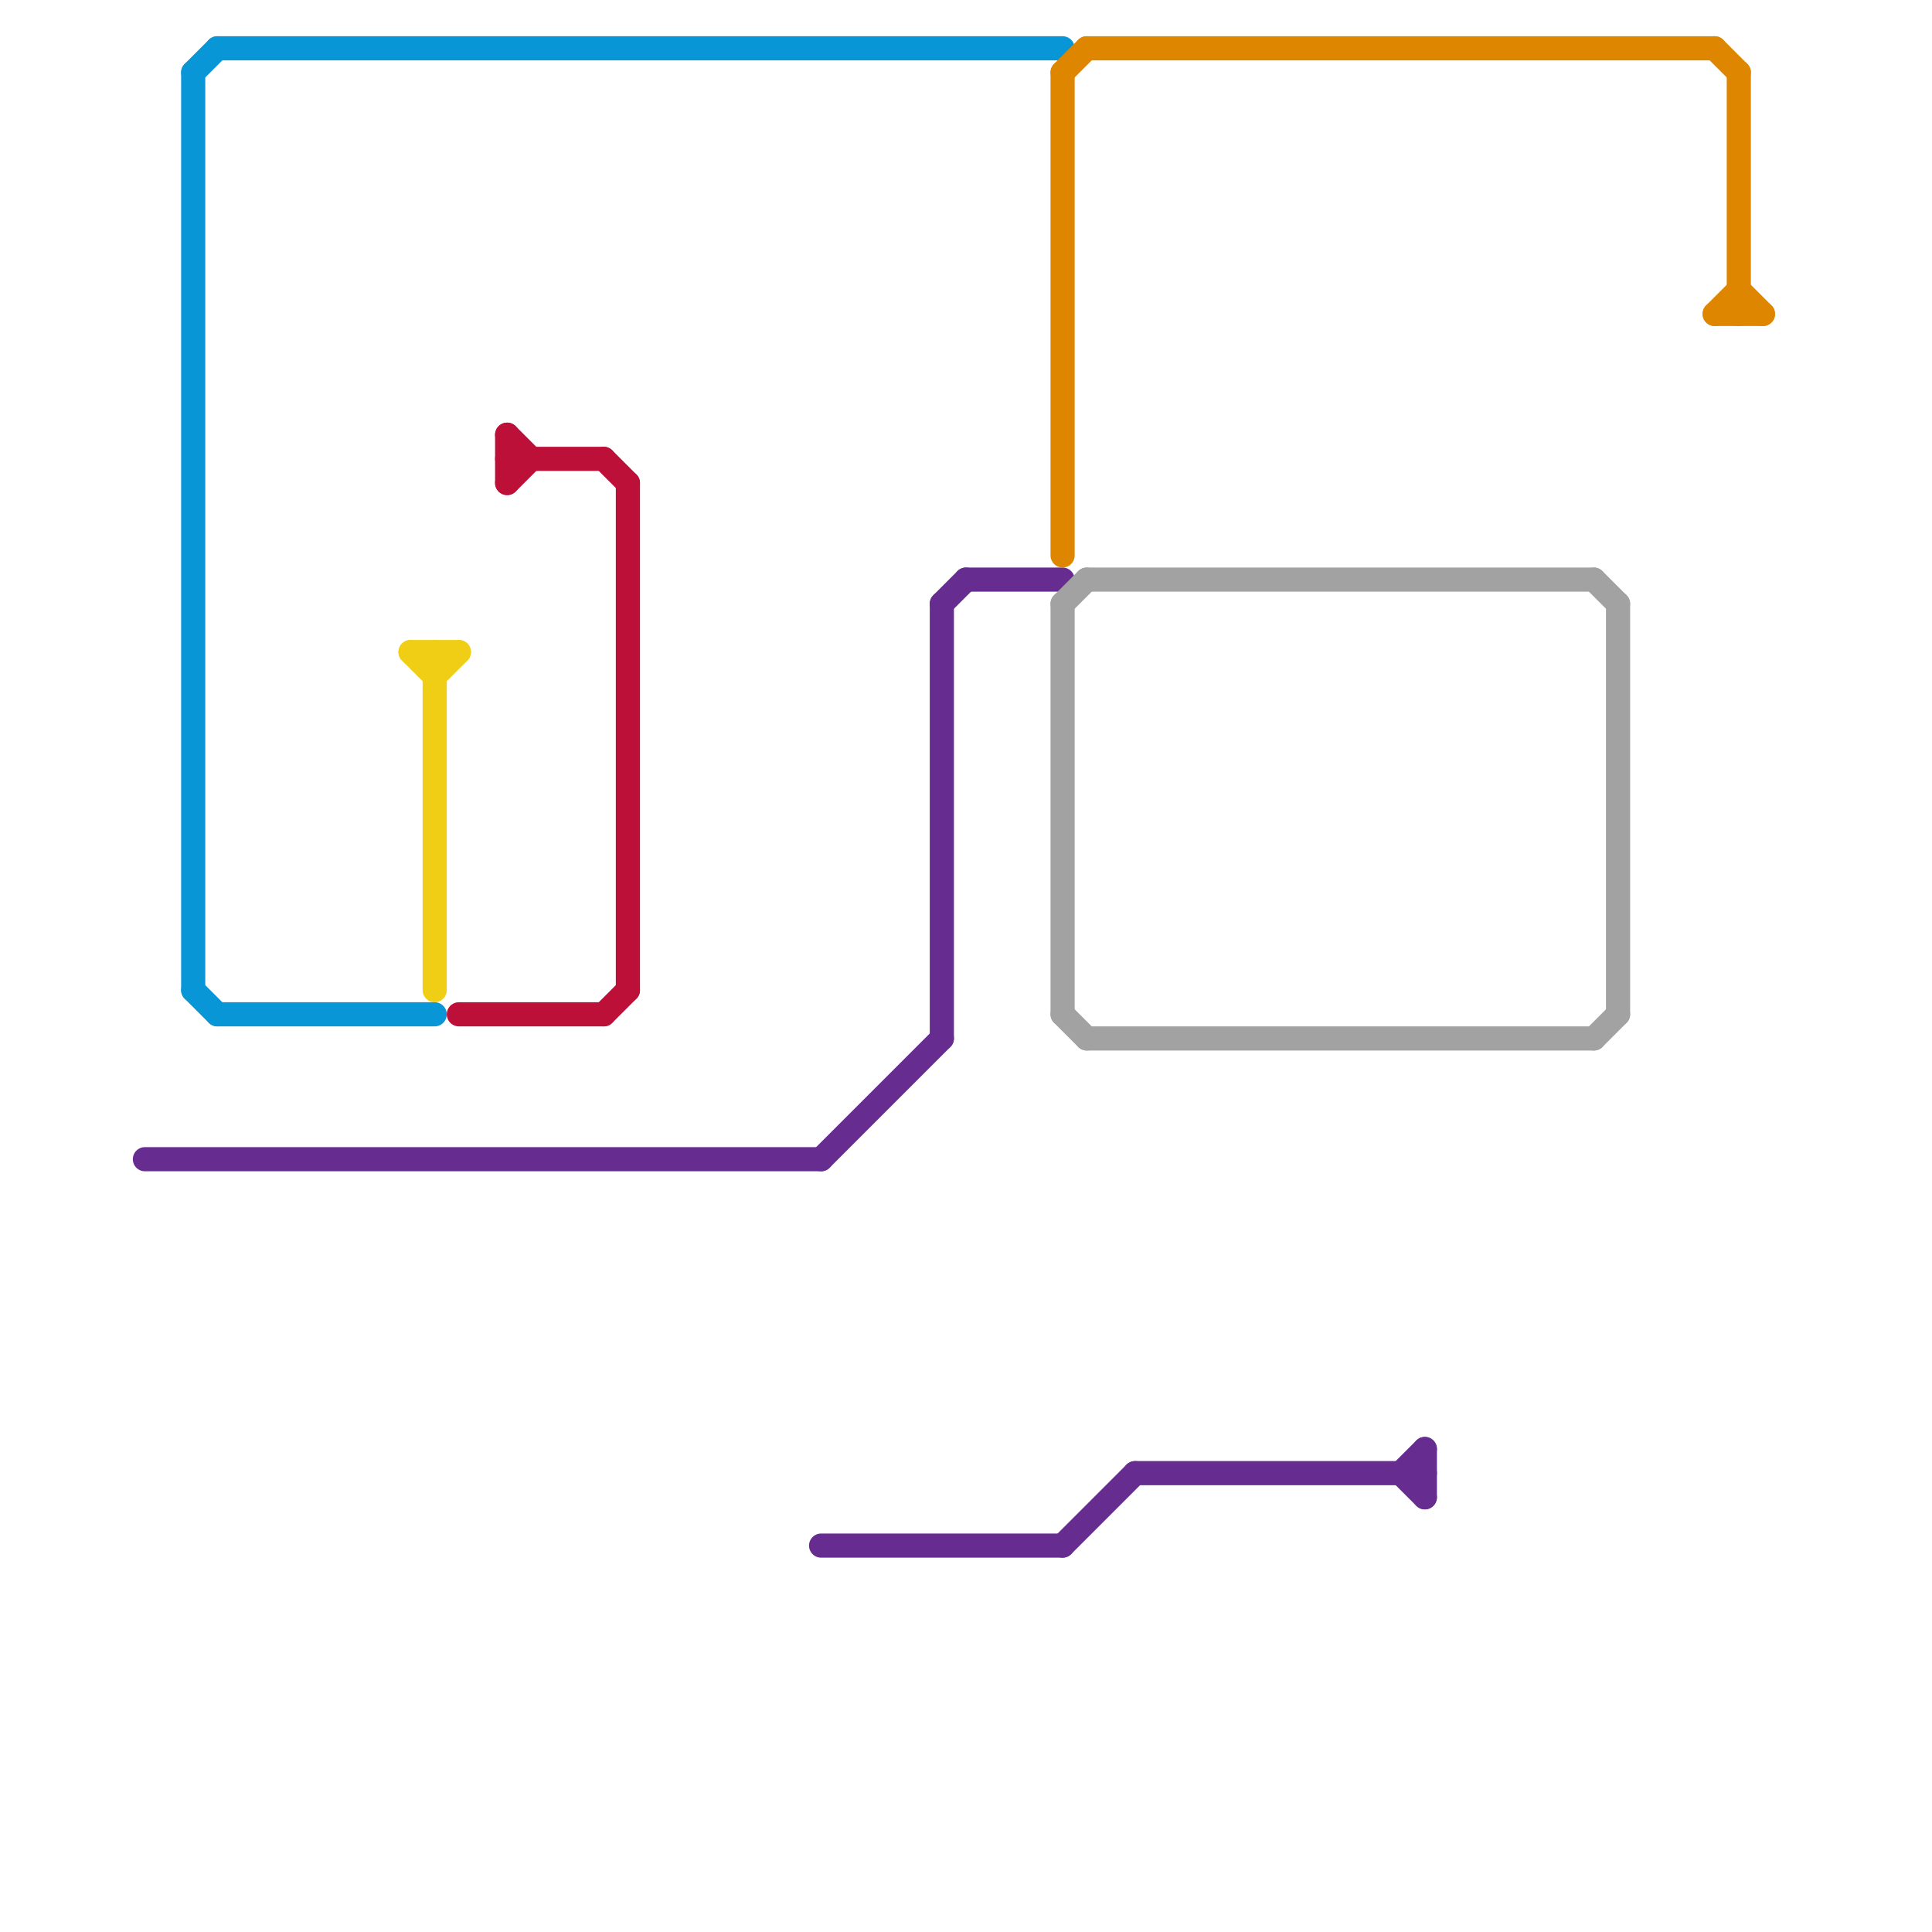 
<svg version="1.1" xmlns="http://www.w3.org/2000/svg" viewBox="0 0 80 80">
<style>text { font: 1px Helvetica; font-weight: 600; white-space: pre; dominant-baseline: central; } line { stroke-width: 1; fill: none; stroke-linecap: round; stroke-linejoin: round; } .c0 { stroke: #0896d7 } .c1 { stroke: #662c90 } .c2 { stroke: #f0ce15 } .c3 { stroke: #bd1038 } .c4 { stroke: #df8600 } .c5 { stroke: #a2a2a2 }</style><defs><g id="wm-xf"><circle r="1.2" fill="#000"/><circle r="0.9" fill="#fff"/><circle r="0.6" fill="#000"/><circle r="0.3" fill="#fff"/></g><g id="wm"><circle r="0.6" fill="#000"/><circle r="0.3" fill="#fff"/></g></defs><line class="c0" x1="9" y1="2" x2="44" y2="2"/><line class="c0" x1="8" y1="41" x2="9" y2="42"/><line class="c0" x1="8" y1="3" x2="8" y2="41"/><line class="c0" x1="8" y1="3" x2="9" y2="2"/><line class="c0" x1="9" y1="42" x2="18" y2="42"/><line class="c1" x1="59" y1="60" x2="59" y2="62"/><line class="c1" x1="58" y1="61" x2="59" y2="62"/><line class="c1" x1="39" y1="25" x2="40" y2="24"/><line class="c1" x1="34" y1="48" x2="39" y2="43"/><line class="c1" x1="44" y1="64" x2="47" y2="61"/><line class="c1" x1="47" y1="61" x2="59" y2="61"/><line class="c1" x1="58" y1="61" x2="59" y2="60"/><line class="c1" x1="6" y1="48" x2="34" y2="48"/><line class="c1" x1="39" y1="25" x2="39" y2="43"/><line class="c1" x1="40" y1="24" x2="44" y2="24"/><line class="c1" x1="34" y1="64" x2="44" y2="64"/><line class="c2" x1="18" y1="27" x2="18" y2="41"/><line class="c2" x1="17" y1="27" x2="18" y2="28"/><line class="c2" x1="17" y1="27" x2="19" y2="27"/><line class="c2" x1="18" y1="28" x2="19" y2="27"/><line class="c3" x1="25" y1="19" x2="26" y2="20"/><line class="c3" x1="21" y1="19" x2="25" y2="19"/><line class="c3" x1="19" y1="42" x2="25" y2="42"/><line class="c3" x1="21" y1="18" x2="21" y2="20"/><line class="c3" x1="21" y1="20" x2="22" y2="19"/><line class="c3" x1="25" y1="42" x2="26" y2="41"/><line class="c3" x1="26" y1="20" x2="26" y2="41"/><line class="c3" x1="21" y1="18" x2="22" y2="19"/><line class="c4" x1="72" y1="12" x2="73" y2="13"/><line class="c4" x1="45" y1="2" x2="71" y2="2"/><line class="c4" x1="44" y1="3" x2="45" y2="2"/><line class="c4" x1="72" y1="3" x2="72" y2="13"/><line class="c4" x1="71" y1="13" x2="72" y2="12"/><line class="c4" x1="44" y1="3" x2="44" y2="23"/><line class="c4" x1="71" y1="2" x2="72" y2="3"/><line class="c4" x1="71" y1="13" x2="73" y2="13"/><line class="c5" x1="45" y1="24" x2="66" y2="24"/><line class="c5" x1="45" y1="43" x2="66" y2="43"/><line class="c5" x1="44" y1="25" x2="44" y2="42"/><line class="c5" x1="67" y1="25" x2="67" y2="42"/><line class="c5" x1="44" y1="25" x2="45" y2="24"/><line class="c5" x1="66" y1="43" x2="67" y2="42"/><line class="c5" x1="66" y1="24" x2="67" y2="25"/><line class="c5" x1="44" y1="42" x2="45" y2="43"/>
</svg>
